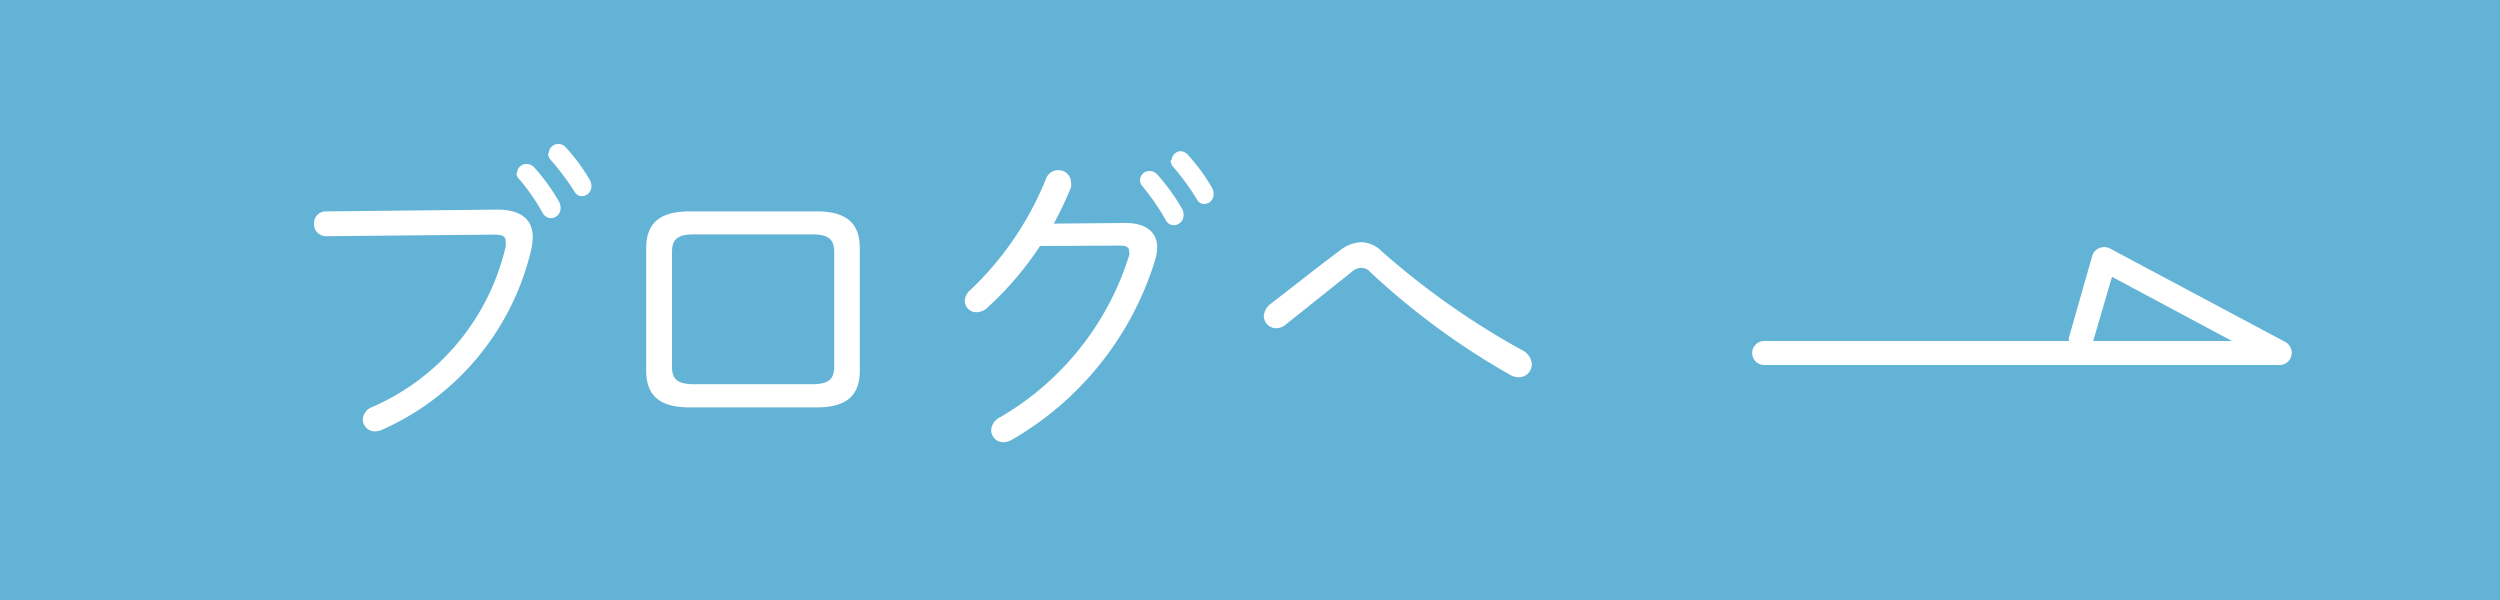 <svg xmlns="http://www.w3.org/2000/svg" width="125" height="30"><path fill="#63b3d6" d="M0 0h125v30H0z"/><path d="M24.85 10.48c1.2 0 1.79.49 1.79 1.4a3.59 3.59 0 0 1-.1.69 13.14 13.14 0 0 1-7.44 8.92 1 1 0 0 1-.35.08.61.61 0 0 1-.61-.59.71.71 0 0 1 .5-.64 11.61 11.61 0 0 0 6.64-8 1.18 1.18 0 0 0 0-.29c0-.25-.18-.32-.61-.32l-8.36.08a.6.6 0 0 1-.61-.62.59.59 0 0 1 .6-.62zm1-1.83a.47.47 0 0 1 .48-.45.52.52 0 0 1 .37.16 9.84 9.84 0 0 1 1.25 1.72.66.66 0 0 1 .08.32.5.5 0 0 1-.48.51.49.49 0 0 1-.42-.27A10.54 10.54 0 0 0 26 9a.51.51 0 0 1-.18-.35zm1.59-1a.47.47 0 0 1 .48-.45.49.49 0 0 1 .38.18A9.17 9.17 0 0 1 29.49 9a.59.59 0 0 1 .08.3.49.49 0 0 1-.47.51.42.42 0 0 1-.38-.24A13.43 13.43 0 0 0 27.54 8a.43.43 0 0 1-.13-.34zm7.04 12.72c-1.54 0-2.17-.63-2.17-1.84v-6.12c0-1.21.63-1.84 2.17-1.84h6.35c1.54 0 2.16.63 2.16 1.84v6.12c0 1.21-.62 1.84-2.16 1.84zm6.13-1.16c.81 0 1.1-.24 1.1-.88V12.6c0-.64-.29-.88-1.1-.88H34.7c-.82 0-1.1.24-1.1.88v5.73c0 .64.28.88 1.1.88zm15.68-8.06c1 0 1.57.45 1.57 1.23a2.49 2.49 0 0 1-.1.61 15.69 15.69 0 0 1-7.17 9 .9.9 0 0 1-.42.12.6.6 0 0 1-.61-.6.76.76 0 0 1 .45-.65 14.25 14.25 0 0 0 6.45-8.1.68.68 0 0 0 0-.19c0-.2-.14-.29-.46-.29l-4 .02a16 16 0 0 1-2.64 3.09.8.8 0 0 1-.53.22.57.57 0 0 1-.59-.56.75.75 0 0 1 .29-.56 15.81 15.81 0 0 0 3.77-5.55.64.64 0 0 1 .61-.43.62.62 0 0 1 .64.59.81.81 0 0 1 0 .27 18.42 18.42 0 0 1-.86 1.81zM57 9a.47.47 0 0 1 .48-.45.53.53 0 0 1 .37.16 10.38 10.38 0 0 1 1.25 1.72.66.66 0 0 1 .08.32.5.5 0 0 1-.49.51.46.46 0 0 1-.41-.27 11.8 11.8 0 0 0-1.15-1.67A.46.46 0 0 1 57 9zm1.58-1a.48.48 0 0 1 .42-.44.51.51 0 0 1 .39.18 9.13 9.13 0 0 1 1.21 1.65.52.52 0 0 1 .08.3.48.48 0 0 1-.46.51.41.41 0 0 1-.38-.24 12.23 12.23 0 0 0-1.19-1.63.43.43 0 0 1-.11-.33zM67 12.52a1.82 1.82 0 0 1 1.09-.41 1.5 1.5 0 0 1 1 .46 39.16 39.16 0 0 0 7 4.93.84.84 0 0 1 .5.72.64.64 0 0 1-.66.64.84.84 0 0 1-.41-.11 36.82 36.82 0 0 1-7-5.14.62.62 0 0 0-.46-.22.76.76 0 0 0-.48.21l-3.31 2.64a.72.72 0 0 1-.47.17.62.62 0 0 1-.61-.6.84.84 0 0 1 .36-.63c1.04-.8 2.27-1.78 3.45-2.66zm47 5.73H88.21a.6.6 0 0 1-.6-.6.6.6 0 0 1 .6-.6h15.23a.8.8 0 0 1 0-.15l1.17-4.1a.6.6 0 0 1 .34-.39.63.63 0 0 1 .52 0l8.8 4.69a.62.62 0 0 1 .3.68.6.6 0 0 1-.57.47zm-9.34-1.2h6.94l-6-3.21z" fill="#fff"/></svg>